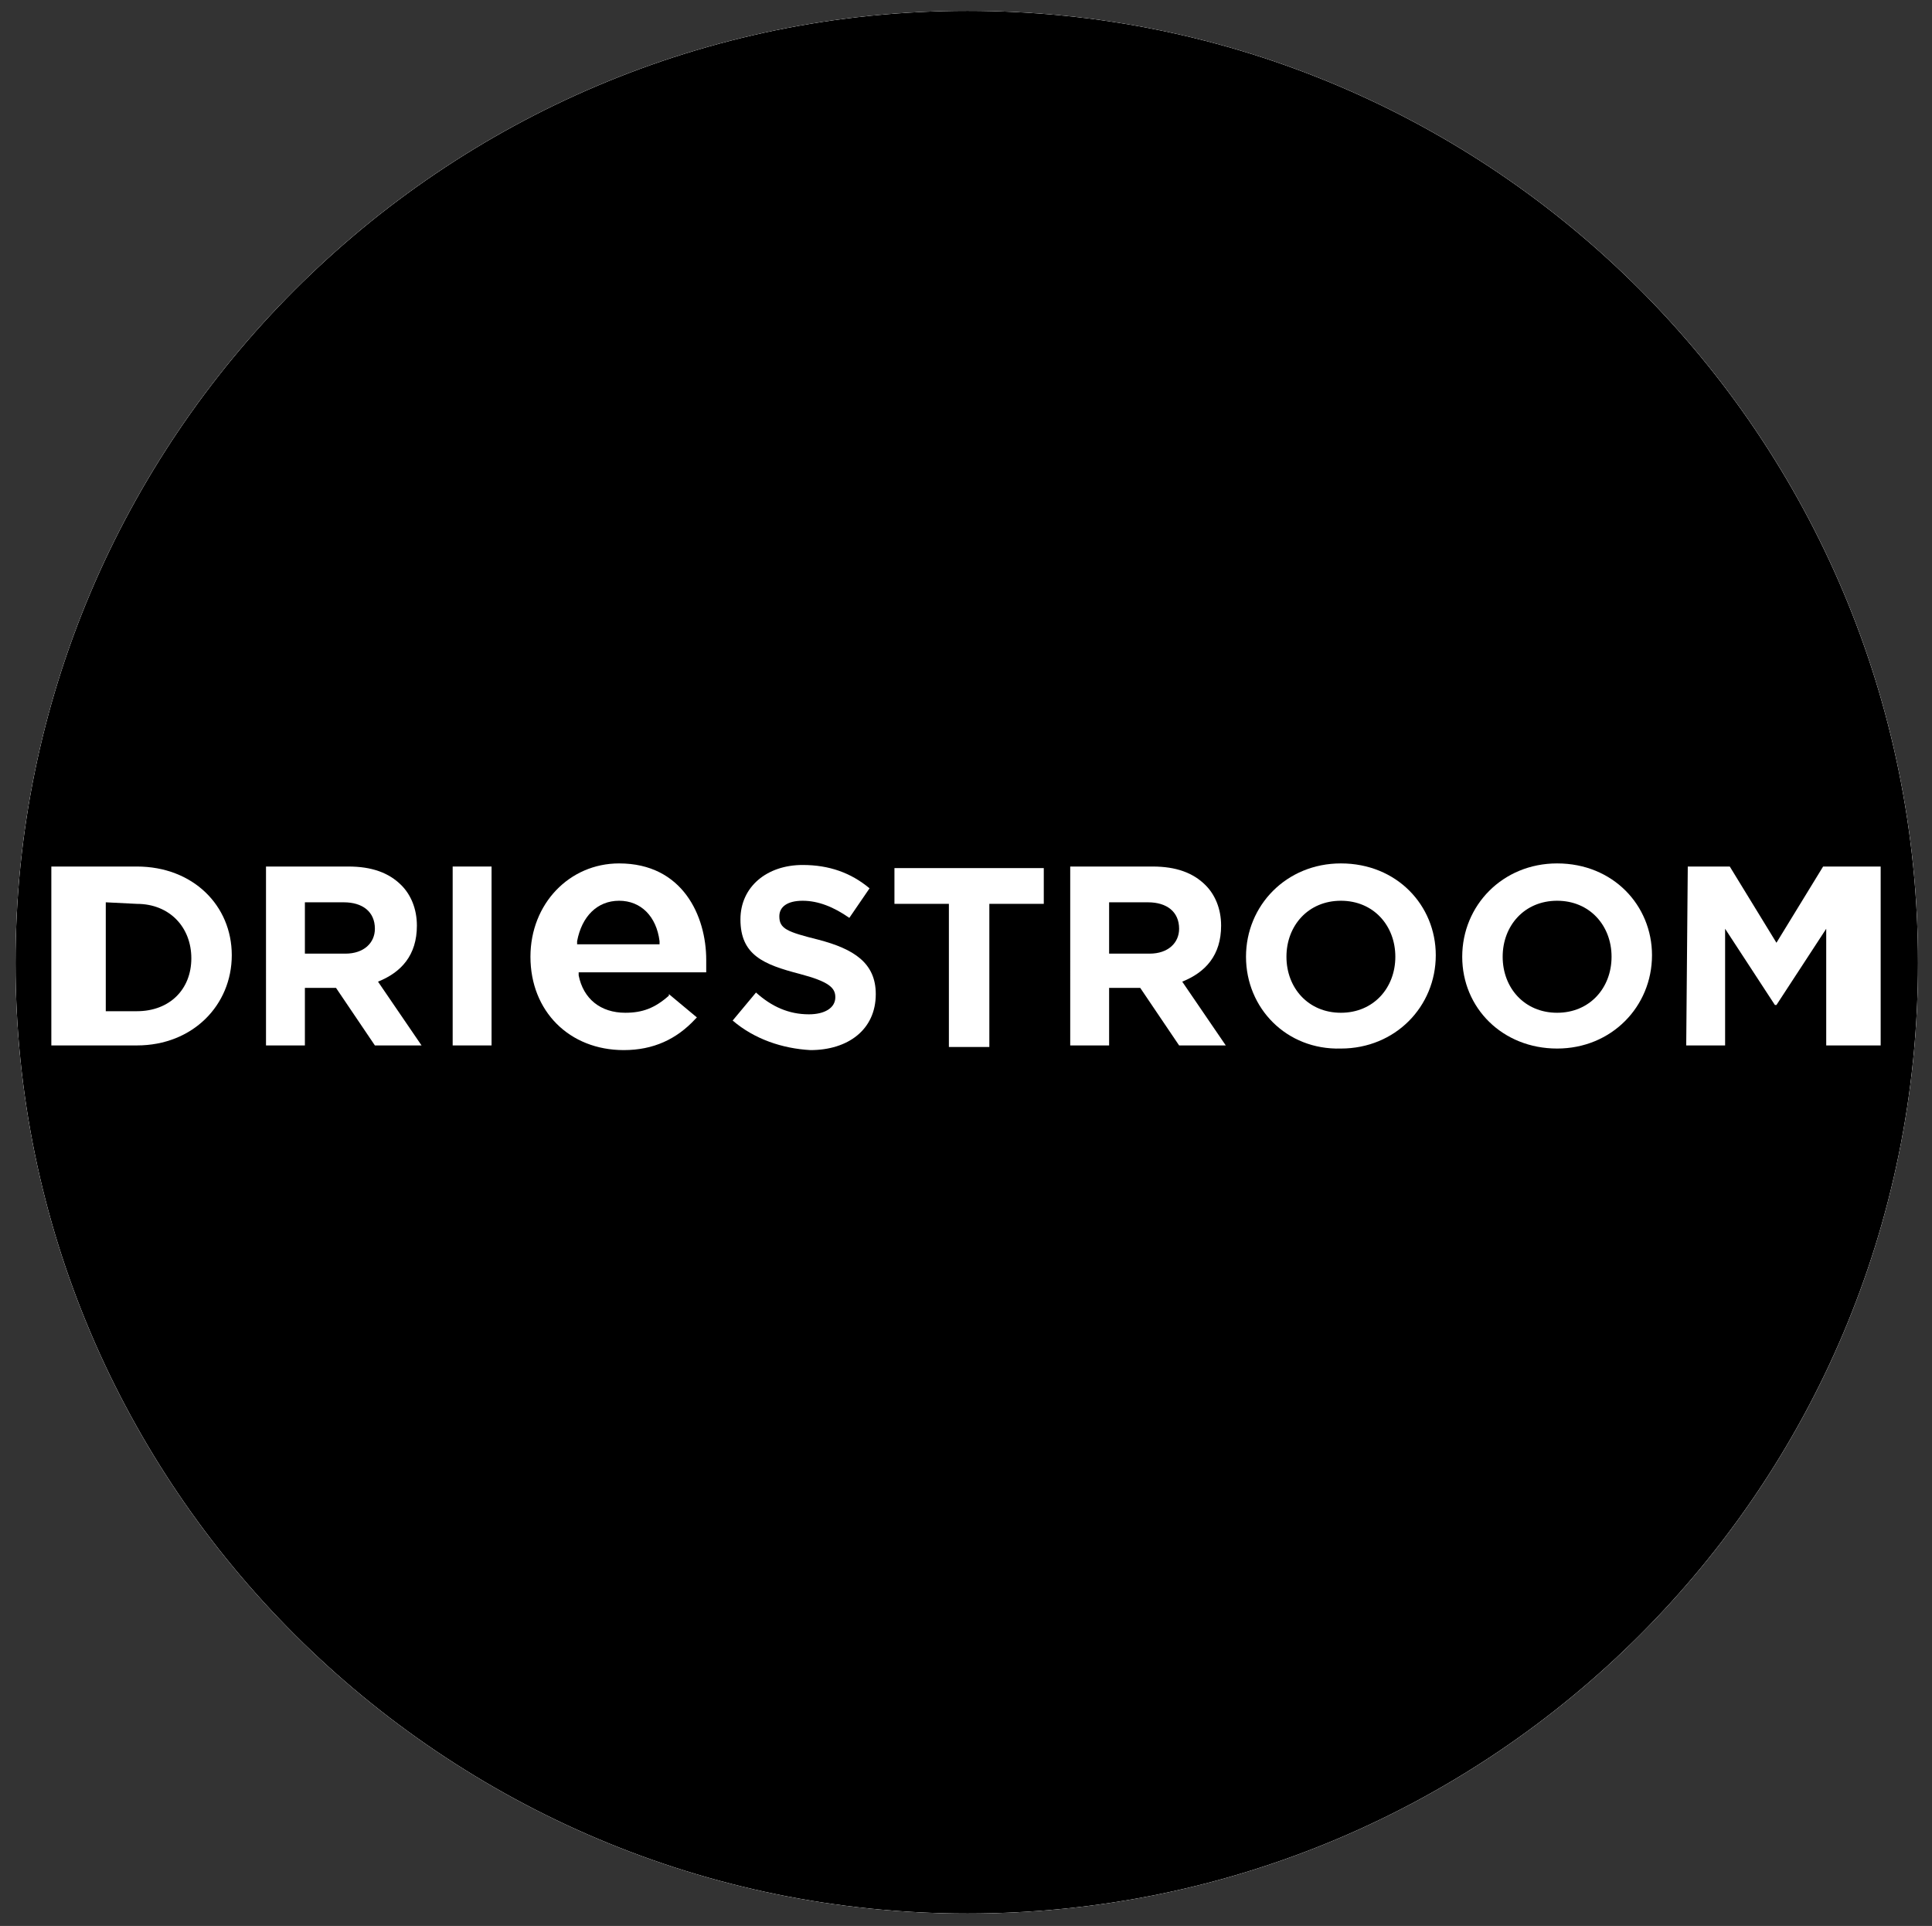 <svg enable-background="new 0 0 124.2 123.8" viewBox="0 0 124.2 123.8" xmlns="http://www.w3.org/2000/svg" xmlns:xlink="http://www.w3.org/1999/xlink"><rect x="0" y="0" width="124.2" height="123.8" fill="#333333" stroke="none"/><radialGradient id="a" cx="62.1" cy="61.99" gradientTransform="matrix(1 0 0 -1 0 123.89)" gradientUnits="userSpaceOnUse" r="57.8"><stop offset=".335" stop-color="#f2930c"/><stop offset="1" stop-color="#e44200"/></radialGradient><clipPath id="b"><path d="m123.3 61.9c0 33.8-27.4 61.1-61.1 61.1s-61.2-27.4-61.2-61.1 27.4-61.2 61.2-61.2 61.1 27.4 61.1 61.2z"/></clipPath><clipPath id="c" clip-path="url(#b)"><path d="m123.3 61.9c0 33.8-27.4 61.1-61.1 61.1s-61.2-27.4-61.2-61.1 27.4-61.2 61.2-61.2 61.1 27.4 61.1 61.2z"/></clipPath><linearGradient id="d"><stop offset=".666" stop-color="#fff" stop-opacity="0"/><stop offset=".858" stop-color="#fff" stop-opacity=".5"/><stop offset=".938" stop-color="#fff" stop-opacity="0"/></linearGradient><radialGradient id="e" cx="86.064" cy="62.03" gradientTransform="matrix(1 0 0 -1 0 123.89)" gradientUnits="userSpaceOnUse" r="17.36" xlink:href="#d"/><radialGradient id="f" cx="86.064" cy="62.03" gradientTransform="matrix(1 0 0 -1 0 123.89)" gradientUnits="userSpaceOnUse" r="11.339" xlink:href="#d"/><radialGradient id="g" cx="52.065" cy="62.03" gradientTransform="matrix(1 0 0 -1 0 123.89)" gradientUnits="userSpaceOnUse" r="17.36" xlink:href="#d"/><radialGradient id="h" cx="52.1" cy="61.99" gradientTransform="matrix(1 0 0 -1 0 123.89)" gradientUnits="userSpaceOnUse" r="25.5" xlink:href="#d"/><radialGradient id="i" cx="52.065" cy="62.03" gradientTransform="matrix(1 0 0 -1 0 123.89)" gradientUnits="userSpaceOnUse" r="11.339" xlink:href="#d"/><radialGradient id="j" cx="8.065" cy="62.03" gradientTransform="matrix(1 0 0 -1 0 123.89)" gradientUnits="userSpaceOnUse" r="17.36" xlink:href="#d"/><radialGradient id="k" cx="8.1" cy="61.99" gradientTransform="matrix(1 0 0 -1 0 123.89)" gradientUnits="userSpaceOnUse" r="25.5" xlink:href="#d"/><radialGradient id="l" cx="-2.129" cy="77.618" gradientTransform="matrix(1.046 0 0 -1.046 10.326 143.049)" gradientUnits="userSpaceOnUse" r="33.893" xlink:href="#d"/><radialGradient id="m" cx="-2.129" cy="77.618" gradientTransform="matrix(1.046 0 0 -1.046 10.326 143.049)" gradientUnits="userSpaceOnUse" r="48.781" xlink:href="#d"/><radialGradient id="n" cx="8.065" cy="62.03" gradientTransform="matrix(1 0 0 -1 0 123.89)" gradientUnits="userSpaceOnUse" r="11.339" xlink:href="#d"/><radialGradient id="o" cx="100.064" cy="62.03" gradientTransform="matrix(1 0 0 -1 0 123.89)" gradientUnits="userSpaceOnUse" r="11.339" xlink:href="#d"/><path d="m123.3 61.9c0 33.8-27.4 61.1-61.1 61.1s-61.2-27.4-61.2-61.1 27.4-61.2 61.2-61.2 61.1 27.4 61.1 61.2z" fill="#fff"/><path d="m123.3 61.9c0 33.8-27.4 61.1-61.1 61.1s-61.2-27.4-61.2-61.1 27.4-61.2 61.2-61.2 61.1 27.4 61.1 61.2z" fill="#fff"/><circle cx="62.1" cy="61.9" fill="url(#a)" r="57.8"/><g clip-path="url(#c)"><circle cx="86.1" cy="61.9" fill="url(#e)" r="17.4"/><circle cx="86.1" cy="61.9" fill="url(#f)" r="11.3"/><circle cx="52.1" cy="61.9" fill="url(#g)" r="17.4"/><circle cx="52.1" cy="61.9" fill="url(#h)" r="25.5"/><circle cx="52.1" cy="61.9" fill="url(#i)" r="11.3"/><circle cx="8.1" cy="61.9" fill="url(#j)" r="17.4"/><circle cx="8.1" cy="61.9" fill="url(#k)" r="25.5"/><circle cx="8.1" cy="61.9" fill="url(#l)" r="35.4"/><circle cx="8.1" cy="61.9" fill="url(#m)" r="51"/><circle cx="8.1" cy="61.9" fill="url(#n)" r="11.3"/><circle cx="100.1" cy="61.9" fill="url(#o)" r="11.3"/></g><g fill="#fff"><path d="m3.3 55.7h5.5c3.6 0 6.1 2.5 6.1 5.7 0 3.2-2.5 5.8-6.1 5.8h-5.5zm3.5 2.3v7h2c2.1 0 3.5-1.4 3.5-3.4 0-2-1.4-3.5-3.5-3.5z"/><path d="m17.1 55.7h5.3c1.5 0 2.6.4 3.4 1.2.6.6 1 1.5 1 2.6 0 1.9-1 3-2.5 3.6l2.8 4.1h-3l-2.5-3.7h-2v3.7h-2.5zm5.1 5.6c1.2 0 1.9-.7 1.9-1.6 0-1.1-.8-1.7-2-1.7h-2.5v3.3z"/><path d="m29.1 55.7h2.5v11.5h-2.5z"/><path d="m39.8 55.5c-3.2 0-5.7 2.6-5.7 6 0 3.5 2.5 6 6 6 1.9 0 3.4-.7 4.6-2l.1-.1-1.8-1.5v.1c-.9.8-1.7 1.1-2.8 1.1-1.6 0-2.7-.9-3-2.4v-.2h8.2v-.1c0-.2 0-.5 0-.7 0-2.8-1.5-6.2-5.6-6.2zm-2.7 5c.3-1.6 1.3-2.6 2.7-2.6s2.4 1 2.6 2.6v.2h-5.3z"/><path d="m47.1 65.6 1.5-1.8c1 .9 2.1 1.4 3.4 1.4 1 0 1.7-.4 1.7-1.1 0-.6-.4-1-2.3-1.5-2.3-.6-3.8-1.2-3.8-3.5 0-2.1 1.7-3.5 4-3.5 1.7 0 3.1.5 4.3 1.5l-1.3 1.9c-1-.7-2-1.1-3-1.1s-1.5.4-1.5 1c0 .8.5 1 2.5 1.5 2.3.6 3.7 1.5 3.7 3.5 0 2.3-1.8 3.6-4.2 3.6-1.8-.1-3.6-.7-5-1.9z"/><path d="m61 58.1h-3.5v-2.3h9.6v2.3h-3.5v9.2h-2.6z"/><path d="m68.8 55.7h5.3c1.5 0 2.6.4 3.4 1.2.6.6 1 1.5 1 2.6 0 1.9-1 3-2.5 3.6l2.8 4.1h-3l-2.5-3.7h-2v3.7h-2.5zm5.1 5.6c1.2 0 1.9-.7 1.9-1.6 0-1.1-.8-1.7-2-1.7h-2.5v3.3z"/><path d="m80.1 61.5c0-3.3 2.6-6 6.1-6 3.6 0 6.1 2.7 6.1 5.9 0 3.3-2.6 6-6.1 6-3.5.1-6.1-2.6-6.1-5.9zm9.6 0c0-2-1.4-3.6-3.5-3.6s-3.5 1.6-3.5 3.6c0 2 1.4 3.6 3.5 3.6s3.5-1.6 3.5-3.6z"/><path d="m94 61.5c0-3.3 2.6-6 6.1-6 3.6 0 6.1 2.7 6.1 5.9 0 3.3-2.6 6-6.1 6s-6.1-2.6-6.1-5.9zm9.6 0c0-2-1.4-3.6-3.5-3.6s-3.5 1.6-3.5 3.6c0 2 1.4 3.6 3.5 3.6s3.5-1.6 3.5-3.6z"/><path d="m108.5 55.7h2.7l3 4.9 3-4.9h3.7v11.5h-3.5v-7.5l-3.2 4.9h-.1l-3.2-4.9v7.5h-2.5z"/></g></svg>